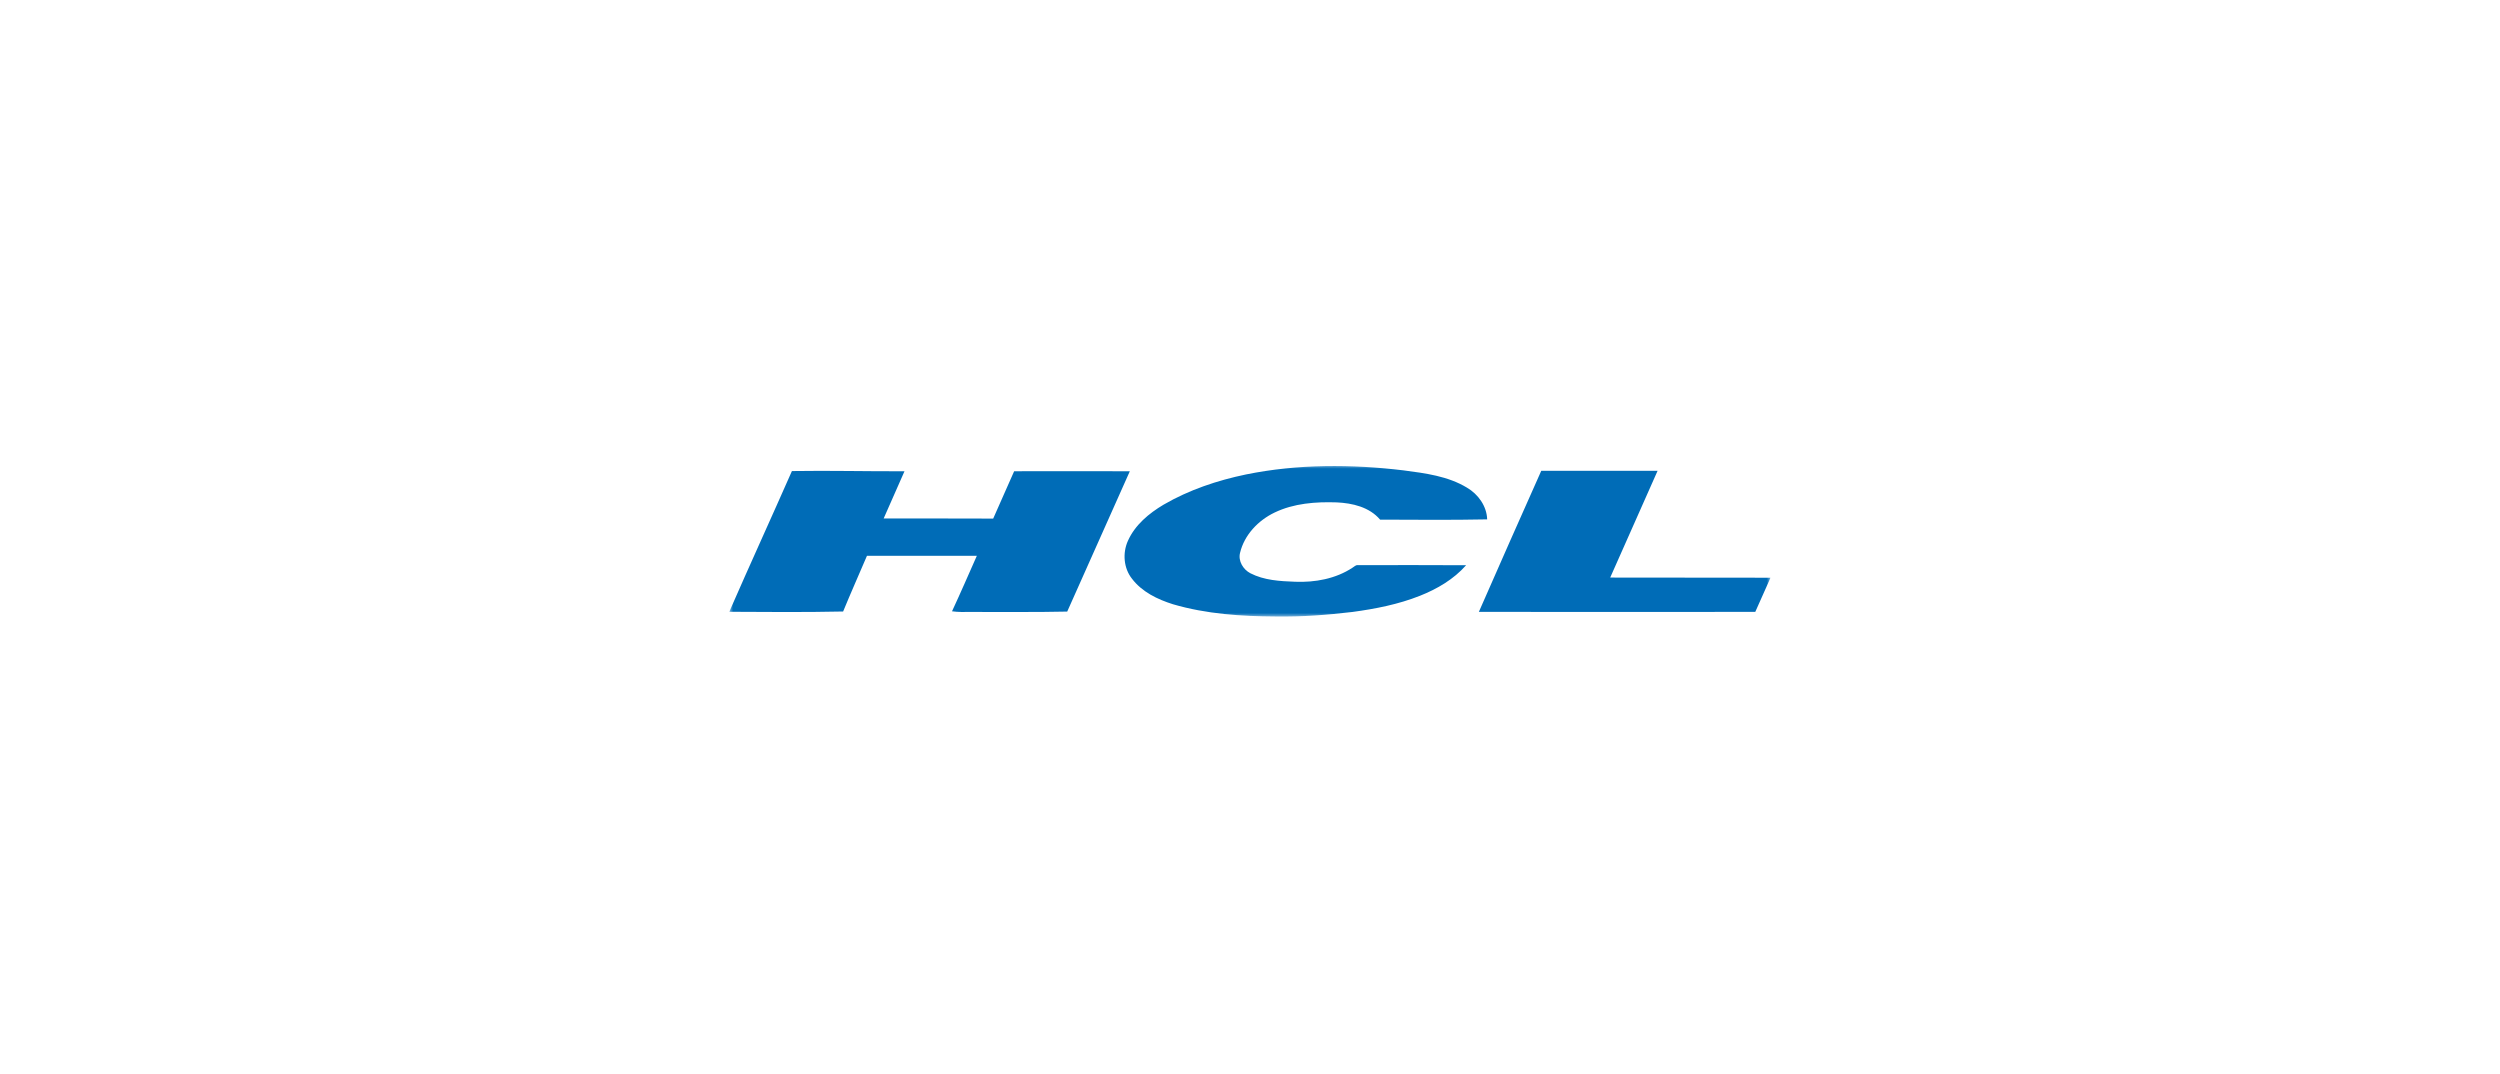 <svg width="312" height="134" viewBox="0 0 312 134" fill="none" xmlns="http://www.w3.org/2000/svg">
<g clip-path="url(#clip0_253_5497)">
<mask id="mask0_253_5497" style="mask-type:luminance" maskUnits="userSpaceOnUse" x="91" y="58" width="130" height="19">
<path d="M221 58H91V77H221V58Z" fill="white"/>
</mask>
<g mask="url(#mask0_253_5497)">
<path d="M155.507 59.21C161.977 57.897 168.657 57.918 175.191 58.706C177.891 59.061 180.702 59.42 183.082 60.862C184.472 61.676 185.547 63.156 185.598 64.818C181.143 64.911 176.689 64.864 172.235 64.85C170.905 63.279 168.779 62.788 166.821 62.698C164.198 62.609 161.471 62.809 159.069 63.965C157.038 64.938 155.296 66.74 154.759 68.991C154.497 70.016 155.152 71.076 156.043 71.54C157.764 72.428 159.737 72.532 161.632 72.603C164.112 72.704 166.695 72.235 168.8 70.844C169.009 70.724 169.191 70.497 169.456 70.531C173.96 70.515 178.465 70.521 182.969 70.541C181.418 72.297 179.356 73.502 177.208 74.354C174.516 75.424 171.656 75.985 168.799 76.371C165.628 76.753 162.434 76.988 159.241 76.941C154.921 76.917 150.552 76.633 146.384 75.41C144.462 74.804 142.524 73.876 141.27 72.223C140.226 70.912 140.08 69.008 140.764 67.496C141.652 65.508 143.388 64.07 145.21 62.986C148.393 61.136 151.92 59.955 155.507 59.21Z" fill="#006CB7"/>
<path d="M98.832 58.788C103.513 58.712 108.196 58.833 112.88 58.814C112.018 60.78 111.144 62.742 110.28 64.708C114.837 64.716 119.394 64.692 123.951 64.72C124.842 62.761 125.673 60.77 126.566 58.811C131.378 58.806 136.189 58.794 141.001 58.813C138.389 64.647 135.789 70.485 133.189 76.325C129.159 76.414 125.127 76.36 121.096 76.372C120.333 76.38 119.568 76.398 118.812 76.29C119.878 73.998 120.884 71.677 121.908 69.367C117.338 69.366 112.767 69.366 108.196 69.366C107.205 71.683 106.182 73.986 105.222 76.315C100.486 76.417 95.75 76.378 91.014 76.351C93.581 70.478 96.248 64.651 98.832 58.788Z" fill="#006CB7"/>
<path d="M192.349 58.759C197.187 58.759 202.027 58.759 206.866 58.759C204.905 63.204 202.933 67.643 200.953 72.08C207.622 72.084 214.291 72.1 220.96 72.099C220.326 73.521 219.693 74.943 219.058 76.363C207.559 76.372 196.06 76.375 184.562 76.362C187.126 70.48 189.747 64.623 192.349 58.759Z" fill="#006CB7"/>
</g>
</g>
<defs>
<clipPath id="clip0_253_5497">
<rect width="130" height="19" fill="white" transform="translate(91 58)"/>
</clipPath>
</defs>
</svg>
